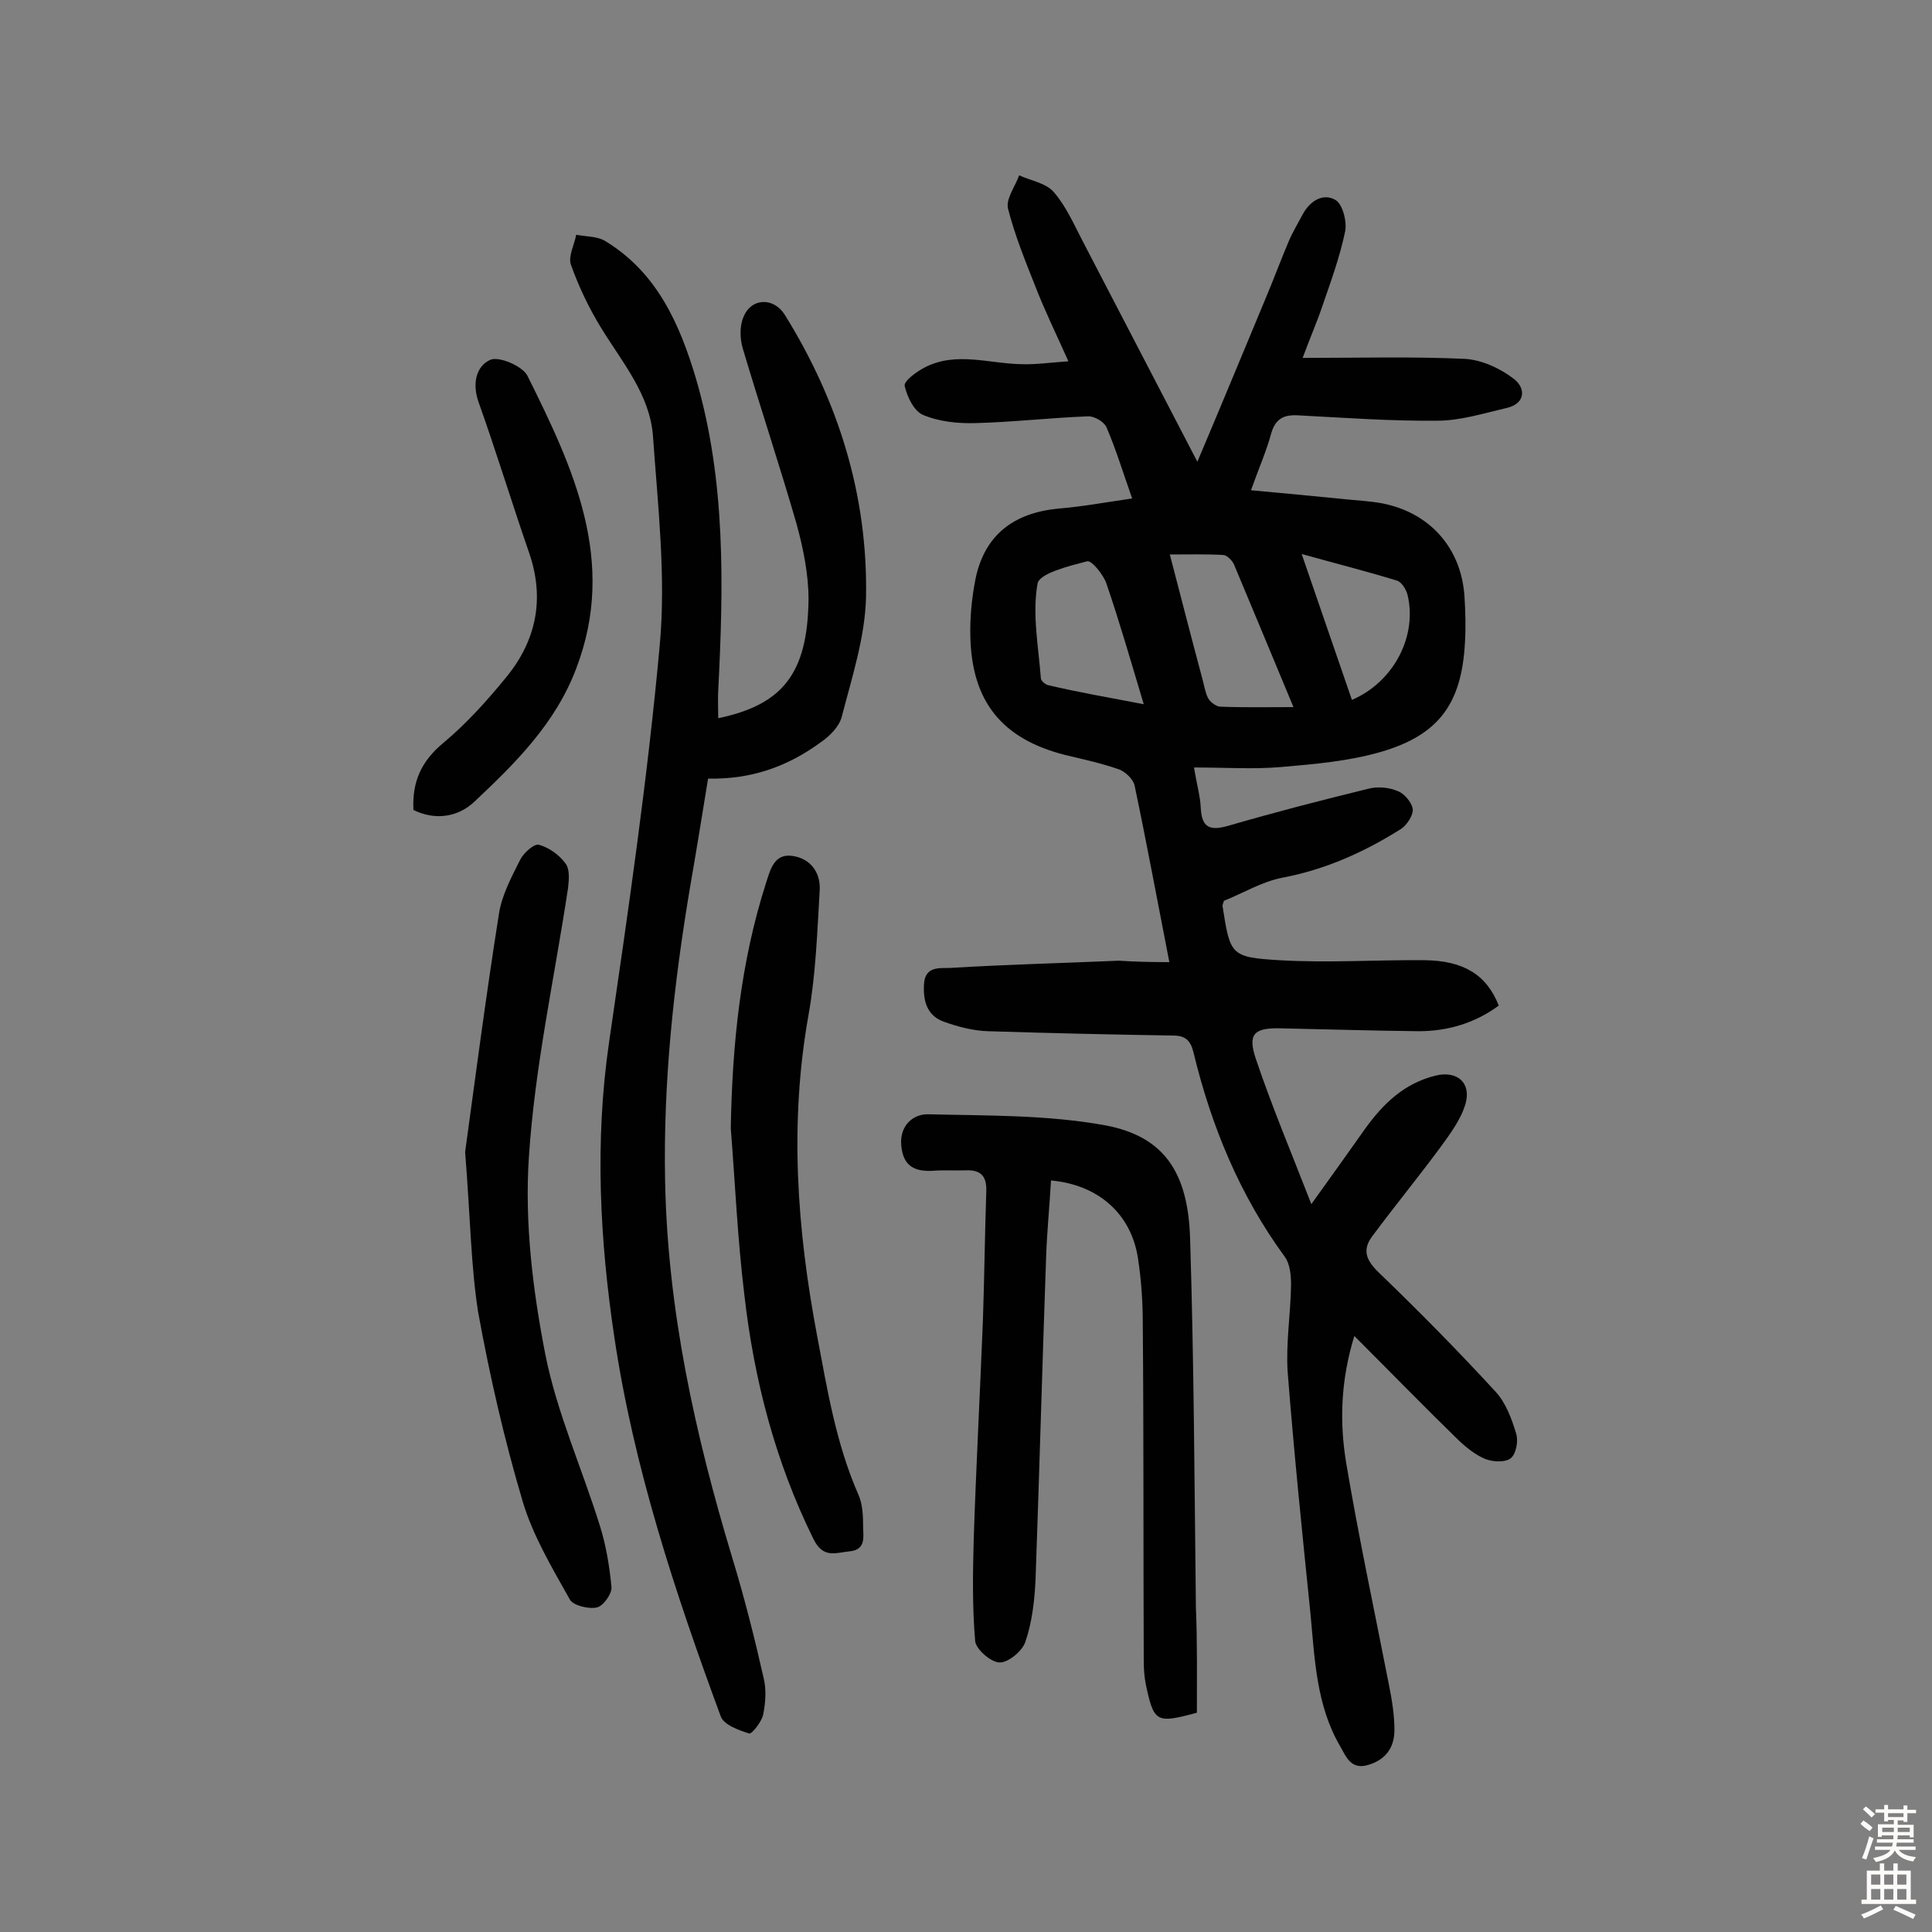<svg enable-background="new 0 0 400 400" viewBox="0 0 400 400" xmlns="http://www.w3.org/2000/svg"><rect x="0" y="0" width="400" height="400" fill="#808080" stroke="none"/><g fill="#010102"><path d="m242.1 199.2c-2.5-12.8-4.7-24.7-7.2-36.6-.3-1.3-1.9-2.8-3.2-3.3-3.7-1.3-7.5-2.1-11.2-3-13-3.3-19.3-11-19.6-24.5-.1-4 .3-8.1 1.1-12.1 1.9-8.9 7.8-13.5 17.1-14.4 4.9-.4 9.8-1.3 15.3-2.1-2-5.7-3.4-10.3-5.3-14.7-.5-1.2-2.6-2.4-3.9-2.3-7.8.3-15.5 1.2-23.3 1.4-3.6.1-7.5-.3-10.8-1.7-1.9-.8-3.3-3.8-3.8-6-.2-1 2.4-2.9 4.1-3.8 6.5-3.4 13.4-.8 20.1-.7 2.8.1 5.6-.3 9.7-.6-2.6-5.8-4.9-10.5-6.8-15.4-2.1-5.3-4.3-10.7-5.7-16.2-.5-2 1.5-4.6 2.3-6.9 2.4 1.1 5.6 1.6 7.2 3.5 2.6 3 4.2 6.8 6.1 10.4 7.7 14.8 15.4 29.6 23.6 45.4 5-11.8 9.5-22.7 14-33.5 1.7-4 3.2-8.1 4.9-12.1.8-1.9 1.9-3.7 2.9-5.6 1.5-2.8 4.2-4.5 6.8-3 1.5.9 2.4 4.5 2 6.5-1.1 5.3-3 10.5-4.8 15.7-1 3-2.3 5.9-4 10.5 12 0 22.8-.3 33.6.2 3.5.2 7.4 2 10.2 4.2 2.4 1.9 2.4 5.1-1.7 6-4.7 1.1-9.5 2.6-14.2 2.6-9.6.1-19.1-.6-28.7-1.1-3-.2-4.8.6-5.7 3.7-1 3.7-2.6 7.3-4.2 11.8 6.6.6 12.8 1.2 18.9 1.8 2.7.3 5.5.4 8.2.9 9.9 1.9 16.4 9.2 17.1 19.2.2 3.2.3 6.5.1 9.7-.7 12.6-5.4 19.1-17.5 22.6-6.6 1.9-13.6 2.5-20.5 3.1-5.7.5-11.6.1-18.1.1.6 3.6 1.3 6 1.4 8.3.2 4 1.7 4.9 5.6 3.8 9.6-2.8 19.3-5.3 29.1-7.7 1.9-.5 4.3-.3 6.1.5 1.4.5 2.9 2.4 3.1 3.7.1 1.3-1.2 3.3-2.4 4.1-7.6 4.8-15.6 8.4-24.5 10.1-4.3.8-8.4 3.3-12.2 4.8-.2.7-.3.9-.3 1 1.6 10.2 1.6 10.7 11.8 11.3 10 .6 20.1-.1 30.1 0 8 .1 12.8 3 15.3 9.4-4.9 3.6-10.5 5.3-16.6 5.3-9.6-.1-19.1-.4-28.7-.6-5.4-.1-6.7 1.2-5 6.3 3.3 9.8 7.3 19.3 11.5 30.1 4.4-6.1 7.8-10.9 11.2-15.7 3.7-5.1 8-9.3 14.5-10.9 4.4-1.1 7.5 1.4 6.2 5.9-1 3.3-3.2 6.2-5.3 9.1-4.6 6.2-9.5 12.2-14.1 18.4-2 2.8-1.1 4.9 1.5 7.4 8.3 8 16.4 16.2 24.2 24.7 2.1 2.3 3.3 5.6 4.2 8.6.5 1.5 0 4.2-1.1 5.1s-3.6.8-5.2.2c-2-.8-3.9-2.3-5.5-3.8-7.2-7-14.2-14.2-21.7-21.7-2.8 9.1-3.1 17.7-1.7 26.2 2.6 15.5 5.9 30.8 8.9 46.2.6 3 1.1 6.1 1.1 9.2 0 3.5-1.7 6.1-5.4 7.2-3.6 1.1-4.6-1.7-5.8-3.8-5-8.5-5.3-18.2-6.2-27.7-1.7-16.6-3.4-33.2-4.7-49.8-.4-5.9.6-12 .7-18 0-2-.2-4.4-1.3-5.9-9.3-12.7-15.2-27-18.9-42.3-.6-2.5-1.7-3.5-4.2-3.5-12.8-.2-25.6-.5-38.4-.9-3-.1-6.1-.9-8.9-1.9-3.6-1.2-4.5-4.2-4.3-7.8.2-3.9 3.4-3.3 5.4-3.4 11.6-.7 23.3-1 35-1.5 2.9.2 6.3.3 10.4.3zm-5.3-53.4c-2.7-9-5-17-7.7-24.9-.6-1.9-3.1-4.9-4-4.7-3.8 1-10 2.5-10.3 4.7-1.1 6.3.2 13 .7 19.5 0 .6 1 1.4 1.7 1.5 6 1.4 12.2 2.5 19.6 3.9zm31 .6c-4.5-10.8-8.4-20.2-12.3-29.5-.4-.9-1.5-2-2.3-2-3.5-.2-6.9-.1-11-.1 2.4 9.2 4.5 17.4 6.7 25.6.4 1.4.6 2.9 1.2 4.1.4.8 1.6 1.7 2.4 1.8 4.8.2 9.6.1 15.3.1zm12.1-1.5c8.7-3.7 13.6-13.3 11.5-21.8-.3-1.1-1.2-2.6-2.2-2.9-6.2-1.9-12.5-3.5-19.7-5.5 3.7 10.8 7 20.3 10.4 30.2z"/><path d="m148.7 148.7c13.4-2.8 18.5-9.3 18.7-24.6 0-5.2-1.1-10.6-2.5-15.7-3.5-12.1-7.5-24.1-11.1-36.2-.6-2-.7-4.6.1-6.5 1.6-4.1 6.3-4.2 8.6-.5 11.1 17.9 17.2 37.4 16.8 58.5-.2 8.2-2.9 16.5-5 24.6-.5 2.1-2.5 4.1-4.4 5.4-6.7 4.9-14.2 7.7-23.3 7.5-1.2 7.4-2.4 14.8-3.7 22.3-3.4 20.2-5.6 40.4-5.2 60.9.5 26.8 6.2 52.6 13.9 78.1 2.5 8.2 4.6 16.5 6.5 24.9.6 2.4.4 5.2-.1 7.6-.3 1.5-2.4 4.1-2.9 3.9-2.2-.7-5.3-1.8-5.9-3.6-9.4-25.5-18-51.5-22-78.4-3-20-4.1-40.6-1.1-61.1 4-27.4 8-54.8 10.5-82.3 1.3-14.2-.4-28.8-1.4-43.1-.6-8.7-6.4-15.4-10.8-22.6-2.5-4.1-4.6-8.5-6.2-13-.6-1.7.7-4.1 1.1-6.2 2 .4 4.4.3 6 1.3 10.7 6.5 15.4 17.1 18.8 28.5 6.2 21.2 5.7 42.9 4.6 64.6-.1 1.8 0 3.5 0 5.7z"/><path d="m247.8 354.6c-8.5 2.3-8.9 2-10.6-6-.3-1.6-.4-3.2-.4-4.8-.1-23.2 0-46.4-.2-69.7 0-4.5-.3-9.1-1-13.6-1.4-9.2-8.2-15.2-18-16.1-.3 5.2-.8 10.3-1 15.5-.8 22.4-1.4 44.7-2.2 67.1-.2 4.3-.7 8.8-2.1 12.9-.6 1.9-3.5 4.3-5.3 4.3s-4.9-2.7-5.1-4.4c-.6-7-.5-14.1-.3-21.2.5-15.1 1.3-30.1 1.9-45.2.3-8.9.4-17.8.7-26.7.1-3.1-1-4.5-4.2-4.4-2.3.1-4.6-.1-6.8.1-3.8.2-6.2-.9-6.6-5.2s2.6-6.6 5.6-6.5c12.3.3 24.7.1 36.7 2.3 12.1 2.3 17.1 9.7 17.5 23.5.8 25.5.9 50.9 1.2 76.4.3 7.1.2 14.2.2 21.7z"/><path d="m96.3 238.5c1.9-13.8 4.2-31.6 7-49.3.6-3.9 2.6-7.6 4.4-11.2.7-1.4 2.9-3.4 3.9-3.1 2.1.6 4.2 2.1 5.5 3.9.9 1.2.7 3.4.5 5.1-2.8 18.6-6.9 37-8.1 55.7-.9 13.5.8 27.5 3.4 40.8 2.4 12.1 7.6 23.6 11.3 35.5 1.3 4.1 2 8.5 2.4 12.7.1 1.4-1.7 3.9-3 4.2-1.7.4-4.9-.4-5.6-1.6-3.7-6.6-7.7-13.3-9.8-20.4-3.8-12.8-6.8-25.9-9.2-39.1-1.5-9.5-1.6-19.3-2.7-33.2z"/><path d="m151.3 233.6c.3-17.3 2-34.3 7.3-50.8.9-2.8 1.7-6.1 5.4-5.6 3.8.5 6 3.5 5.7 7.3-.5 8.5-.8 17.2-2.3 25.6-4 22.4-2.4 44.4 1.8 66.6 2.1 11.1 3.9 22.2 8.5 32.7.9 2 1 4.4 1 6.7 0 2 .7 4.8-2.9 5.1-2.9.3-5.4 1.5-7.4-2.6-7.9-16-12.3-33-14.3-50.6-1.4-11.5-1.9-23-2.8-34.4z"/><path d="m85.6 167.7c-.3-5.8 1.6-10.1 6.2-13.9 4.8-4 9.1-8.8 13.1-13.7 6.1-7.5 7.9-16.1 4.7-25.5-3.6-10.4-6.8-20.9-10.5-31.3-1.4-3.9-.5-7.5 2.4-8.8 1.8-.8 6.7 1.3 7.7 3.3 9.5 19.1 18.6 38.4 10.1 60.6-4.3 11.4-12.6 19.6-21.1 27.6-3.4 3.2-8.1 3.9-12.6 1.7z"/></g><path d="m385.2 377.6.6-.7c.6.4 1.3.9 1.9 1.5l-.6.7c-.8-.5-1.4-1-1.9-1.5zm.3 7.1c.6-1.4 1.1-2.9 1.5-4.5.3.1.6.3.9.4-.5 1.4-1 2.9-1.5 4.4zm.2-10.1.6-.6c.7.5 1.3 1.1 1.9 1.6l-.7.7c-.6-.6-1.2-1.2-1.8-1.7zm8.4-.8h.8v.9h1.8v.7h-1.8v1.8h-.8v-.3h-1.2v.9h3.3v2.6h-.8v-.4h-2.5c0 .3 0 .6-.1.8h3.4v.7h-3.5c0 .3-.1.6-.1.8h4v.7h-3.5c.7.9 1.9 1.3 3.6 1.5-.2.2-.4.5-.6.9-1.9-.3-3.2-1.1-3.8-2.3-.5 1.1-1.8 2-3.9 2.4-.2-.3-.4-.5-.6-.8 1.9-.4 3.1-.9 3.6-1.7h-3.2v-.7h3.5c.1-.2.1-.5.2-.8h-3.3v-.7h3.4c0-.2 0-.5 0-.8h-2.4v.3h-.8v-2.6h3.3v-.9h-1.2v.3h-.8v-1.8h-1.8v-.7h1.8v-.9h.8v.9h3.2zm-4.4 5.5h2.4c0-.3 0-.6 0-.9h-2.4zm1.2-3.1h3.2v-.8h-3.2zm4.4 2.2h-2.4v.9h2.5v-.9z" fill="#fcfbfa"/><path d="m389.2 385.8h.9v1.5h1.9v-1.5h.9v1.5h2.7v6h1.1v.9h-11.3v-.9h1.1v-6h2.7zm.2 8.7.5.8c-1.2.6-2.5 1.3-4 1.9-.2-.3-.3-.6-.6-.8 1.6-.6 3-1.3 4.1-1.9zm-2-4.3h1.9v-2.1h-1.9zm0 3.1h1.9v-2.2h-1.9zm2.7-3.1h1.9v-2.1h-1.9zm0 3.1h1.9v-2.2h-1.9zm2.4 1.3c1.4.6 2.7 1.2 4.1 1.8l-.5.9c-1.5-.7-2.8-1.4-4.1-1.9zm2.2-6.5h-1.9v2.1h1.9zm-1.9 5.2h1.9v-2.2h-1.9z" fill="#fcfbfa"/></svg>